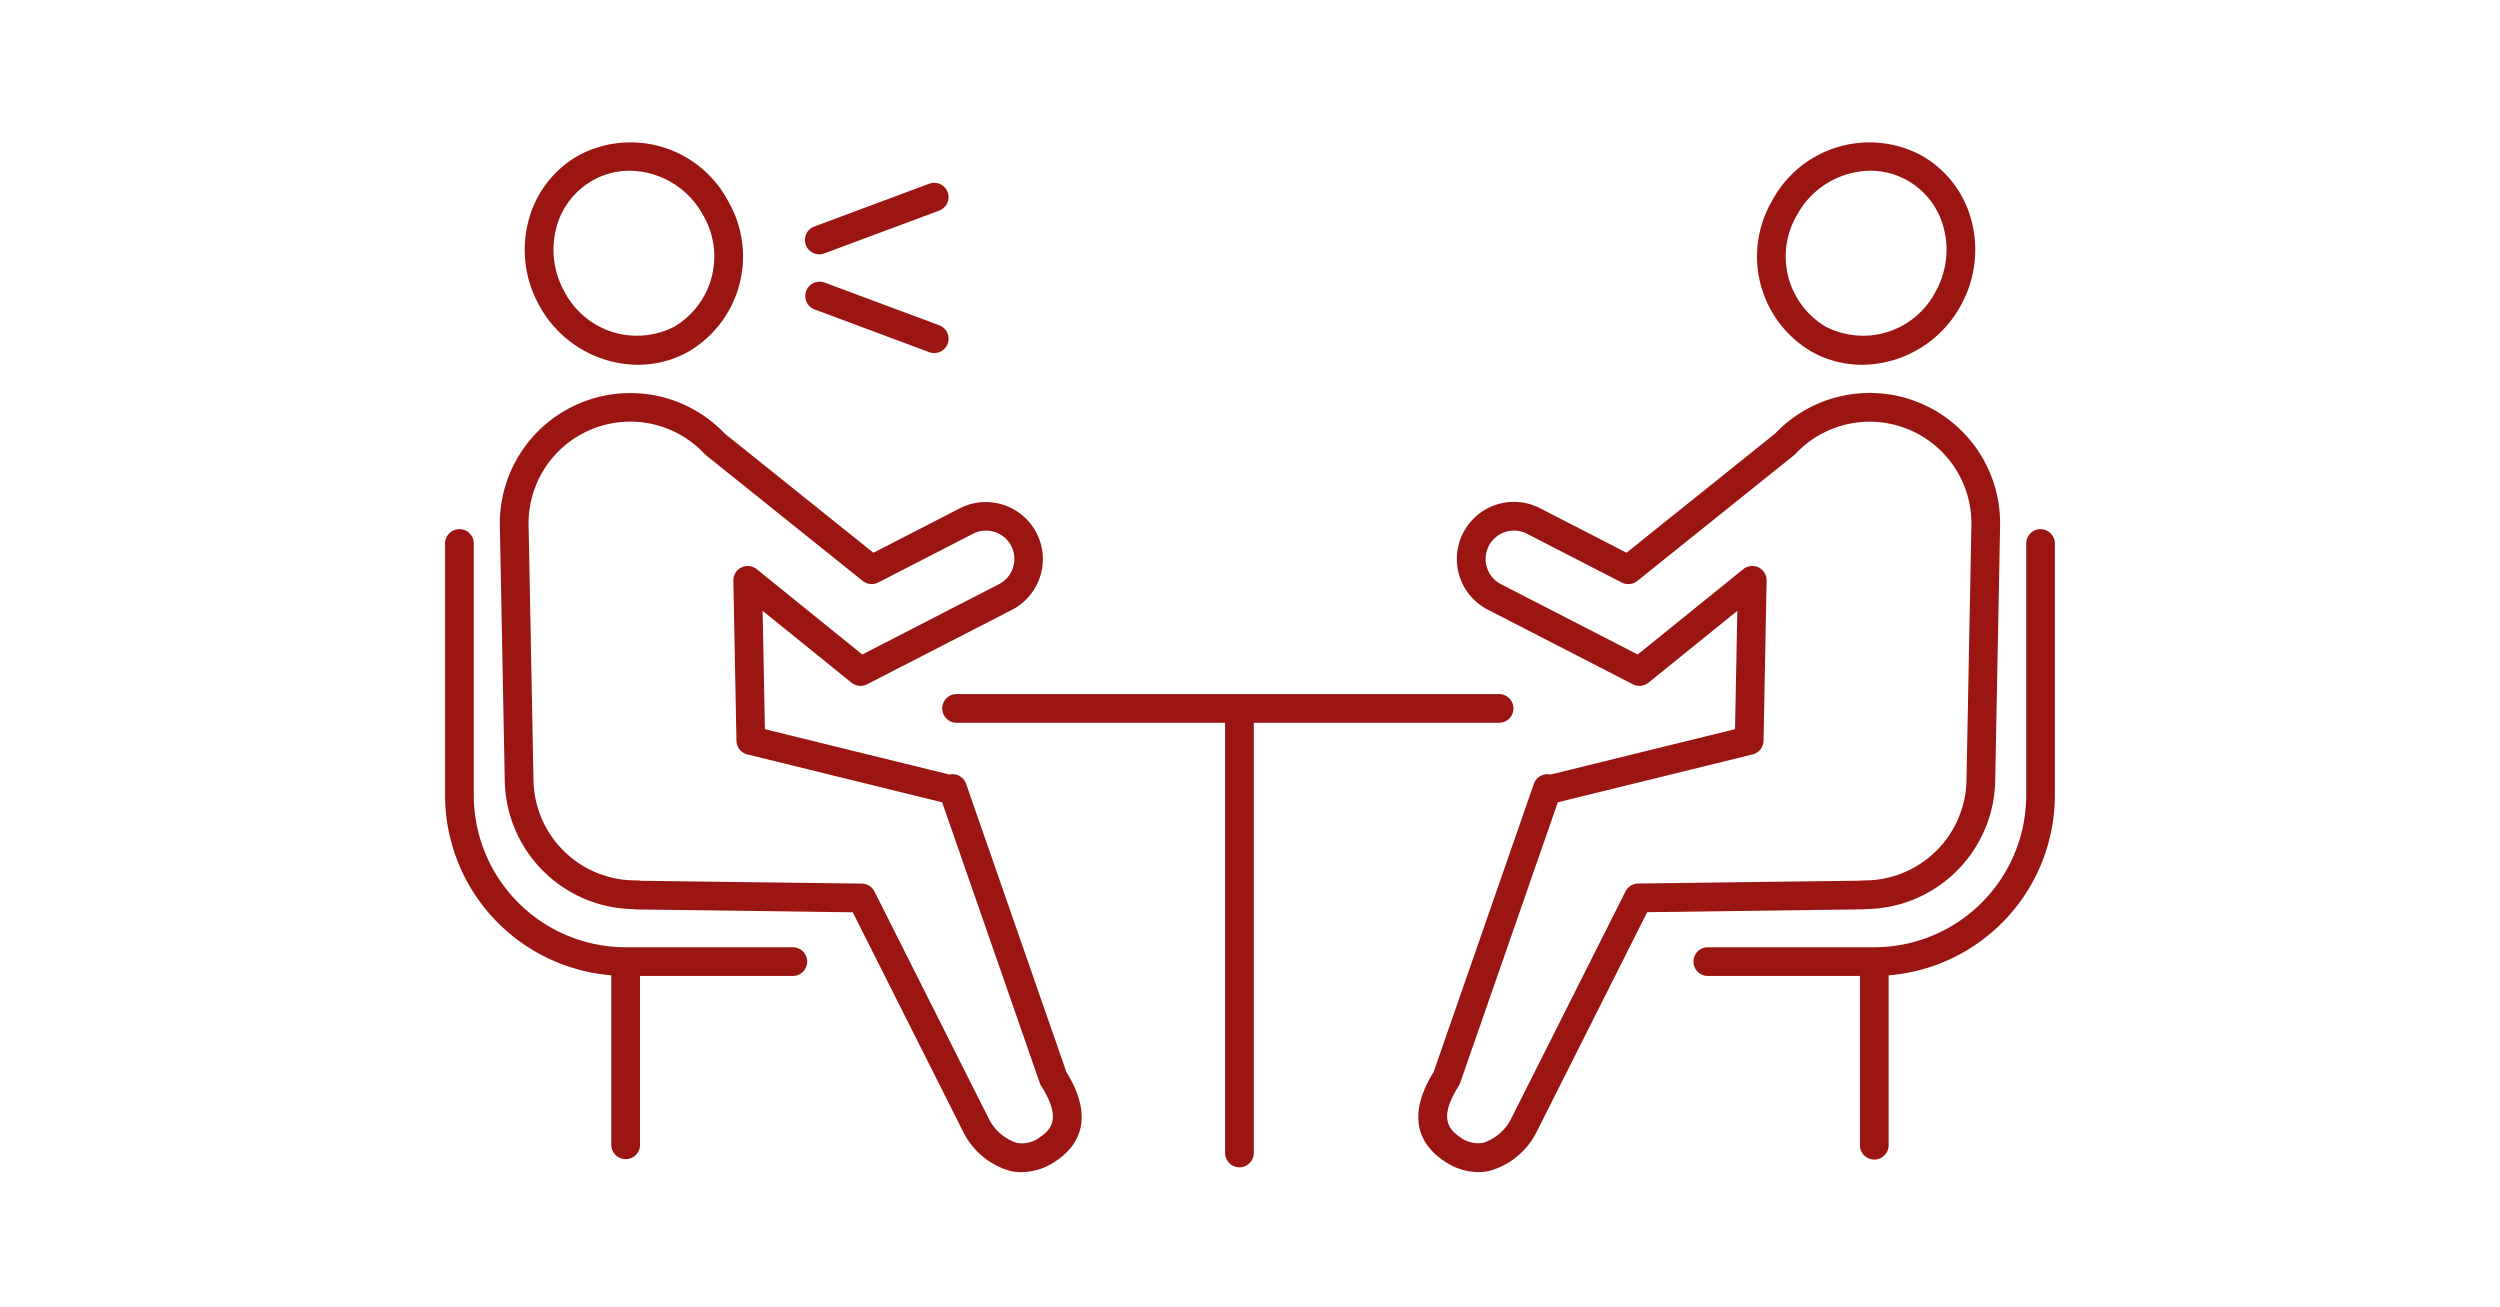 <svg xmlns="http://www.w3.org/2000/svg" xmlns:xlink="http://www.w3.org/1999/xlink" width="264" height="138" viewBox="0 0 264 138">
  <defs>
    <clipPath id="clip-path">
      <rect id="長方形_9404" data-name="長方形 9404" width="264" height="138" transform="translate(520 4211)" fill="#c9c9c9"/>
    </clipPath>
    <clipPath id="clip-path-2">
      <rect id="長方形_9417" data-name="長方形 9417" width="170" height="108.778" fill="none"/>
    </clipPath>
  </defs>
  <g id="flow_icon02" transform="translate(-520 -4211)">
    <g id="マスクグループ_49" data-name="マスクグループ 49" clip-path="url(#clip-path)">
      <g id="グループ_25286" data-name="グループ 25286" transform="translate(567 4226)">
        <g id="グループ_25285" data-name="グループ 25285" clip-path="url(#clip-path-2)">
          <path id="パス_141269" data-name="パス 141269" d="M66.118,118.582a1.515,1.515,0,0,0-1.766-.98l-19.48-4.79-.24-12.494,9.384,7.586a1.516,1.516,0,0,0,1.646.169L70.979,100.2a6.026,6.026,0,0,0-5.513-10.717l-9.136,4.7-15.7-12.589a13.775,13.775,0,0,0-23.748,9.767l.518,26.938a13.808,13.808,0,0,0,13.655,13.518,1.521,1.521,0,0,0,.3.033l22.794.3,11.723,23.3c.02.039.041.077.064.115a7.935,7.935,0,0,0,4.907,3.916A5.518,5.518,0,0,0,72,159.59a6.5,6.5,0,0,0,3.662-1.215c2.2-1.5,4.154-4.334,1.046-9.354Zm7.835,37.286a3.147,3.147,0,0,1-2.478.635,5.084,5.084,0,0,1-2.926-2.489L56.442,129.955a1.517,1.517,0,0,0-1.334-.835l-23.385-.3a1.51,1.51,0,0,0-.365-.038h-.175a10.771,10.771,0,0,1-10.749-10.545L19.916,91.3A10.74,10.74,0,0,1,38.5,83.743a1.492,1.492,0,0,0,.157.145L55.2,97.157a1.514,1.514,0,0,0,1.641.166l10.01-5.149a2.994,2.994,0,1,1,2.74,5.325l-14.439,7.426L44.008,95.915a1.516,1.516,0,0,0-2.468,1.208l.325,16.912a1.515,1.515,0,0,0,1.153,1.443l20.57,5.058L73.9,150.178a1.522,1.522,0,0,0,.152.314c2.067,3.261,1.176,4.511-.1,5.377" transform="translate(-11.097 -50.811)" fill="#9b1613"/>
          <path id="パス_141270" data-name="パス 141270" d="M36.478,23.523a10.957,10.957,0,0,0,5.341-1.38,11.654,11.654,0,0,0,4.2-15.912A11.654,11.654,0,0,0,30.289,1.38a11.089,11.089,0,0,0-5.364,6.986,12.061,12.061,0,0,0,1.168,8.926,11.961,11.961,0,0,0,10.384,6.231M27.858,9.13a8.084,8.084,0,0,1,3.9-5.1,7.95,7.95,0,0,1,3.876-1A8.929,8.929,0,0,1,43.364,7.7a8.623,8.623,0,0,1-3.017,11.791,8.622,8.622,0,0,1-11.6-3.672,9.043,9.043,0,0,1-.885-6.691" transform="translate(-16.13 0)" fill="#9b1613"/>
          <path id="パス_141271" data-name="パス 141271" d="M36.69,163.413H19.07A16.057,16.057,0,0,1,3.031,147.375v-26.6a1.515,1.515,0,1,0-3.031,0v26.6a19.091,19.091,0,0,0,17.554,19v17.9a1.516,1.516,0,0,0,3.032,0V166.444h16.1a1.516,1.516,0,1,0,0-3.031" transform="translate(0 -78.384)" fill="#9b1613"/>
          <path id="パス_141272" data-name="パス 141272" d="M347.131,131.81a13.811,13.811,0,0,0,13.656-13.517l.517-26.938a13.771,13.771,0,0,0-23.748-9.768l-15.7,12.589-9.136-4.7a6.025,6.025,0,0,0-5.512,10.717l15.317,7.878a1.516,1.516,0,0,0,1.646-.169l9.384-7.586-.24,12.494-19.48,4.79a1.516,1.516,0,0,0-1.766.981l-10.586,30.438c-3.109,5.02-1.155,7.856,1.046,9.354a6.5,6.5,0,0,0,3.661,1.215,5.529,5.529,0,0,0,1.153-.122,7.936,7.936,0,0,0,4.907-3.916c.023-.037.045-.075.064-.114l11.723-23.3,22.794-.3a1.52,1.52,0,0,0,.3-.033m-.665-2.993-23.385.3a1.516,1.516,0,0,0-1.334.834l-12.106,24.059a5.085,5.085,0,0,1-2.927,2.489,3.147,3.147,0,0,1-2.477-.635c-1.272-.866-2.164-2.116-.1-5.377a1.5,1.5,0,0,0,.151-.314L314.6,120.534l20.571-5.058a1.515,1.515,0,0,0,1.153-1.443l.325-16.912a1.515,1.515,0,0,0-2.468-1.207l-11.147,9.011L308.6,97.5a2.994,2.994,0,0,1,2.739-5.325l10.011,5.149a1.516,1.516,0,0,0,1.641-.165l16.545-13.27a1.458,1.458,0,0,0,.157-.145A10.741,10.741,0,0,1,358.273,91.3l-.517,26.938a10.778,10.778,0,0,1-10.925,10.544,1.527,1.527,0,0,0-.365.038" transform="translate(-197.094 -50.81)" fill="#9b1613"/>
          <path id="パス_141273" data-name="パス 141273" d="M410.045,22.143a10.956,10.956,0,0,0,5.341,1.38,11.961,11.961,0,0,0,10.384-6.231,12.061,12.061,0,0,0,1.168-8.926,11.088,11.088,0,0,0-5.364-6.986A11.654,11.654,0,0,0,405.849,6.23a11.654,11.654,0,0,0,4.2,15.912M408.5,7.7a8.927,8.927,0,0,1,7.727-4.672,7.952,7.952,0,0,1,3.876,1,8.084,8.084,0,0,1,3.9,5.1,9.043,9.043,0,0,1-.885,6.691,8.622,8.622,0,0,1-11.6,3.672A8.623,8.623,0,0,1,408.5,7.7" transform="translate(-265.733 0)" fill="#9b1613"/>
          <path id="パス_141274" data-name="パス 141274" d="M421.223,119.258a1.516,1.516,0,0,0-1.516,1.516v26.6a16.057,16.057,0,0,1-16.039,16.039h-17.62a1.516,1.516,0,0,0,0,3.031h16.1v17.836a1.516,1.516,0,1,0,3.031,0v-17.9a19.092,19.092,0,0,0,17.554-19v-26.6a1.516,1.516,0,0,0-1.516-1.516" transform="translate(-252.739 -78.384)" fill="#9b1613"/>
          <path id="パス_141275" data-name="パス 141275" d="M211.948,173.114a1.516,1.516,0,0,0,0-3.031H154.579a1.516,1.516,0,0,0,0,3.031h28.395v45.429a1.516,1.516,0,0,0,3.032,0V173.114Z" transform="translate(-100.603 -111.789)" fill="#9b1613"/>
          <path id="パス_141276" data-name="パス 141276" d="M112.39,20.147a1.511,1.511,0,0,0,.529-.1l12.1-4.509a1.516,1.516,0,1,0-1.059-2.84l-12.1,4.509a1.516,1.516,0,0,0,.53,2.936" transform="translate(-72.874 -8.285)" fill="#9b1613"/>
          <path id="パス_141277" data-name="パス 141277" d="M111.861,45.913l12.1,4.509a1.516,1.516,0,1,0,1.059-2.84l-12.1-4.509a1.516,1.516,0,0,0-1.059,2.84" transform="translate(-72.874 -28.247)" fill="#9b1613"/>
        </g>
      </g>
    </g>
  </g>
</svg>
